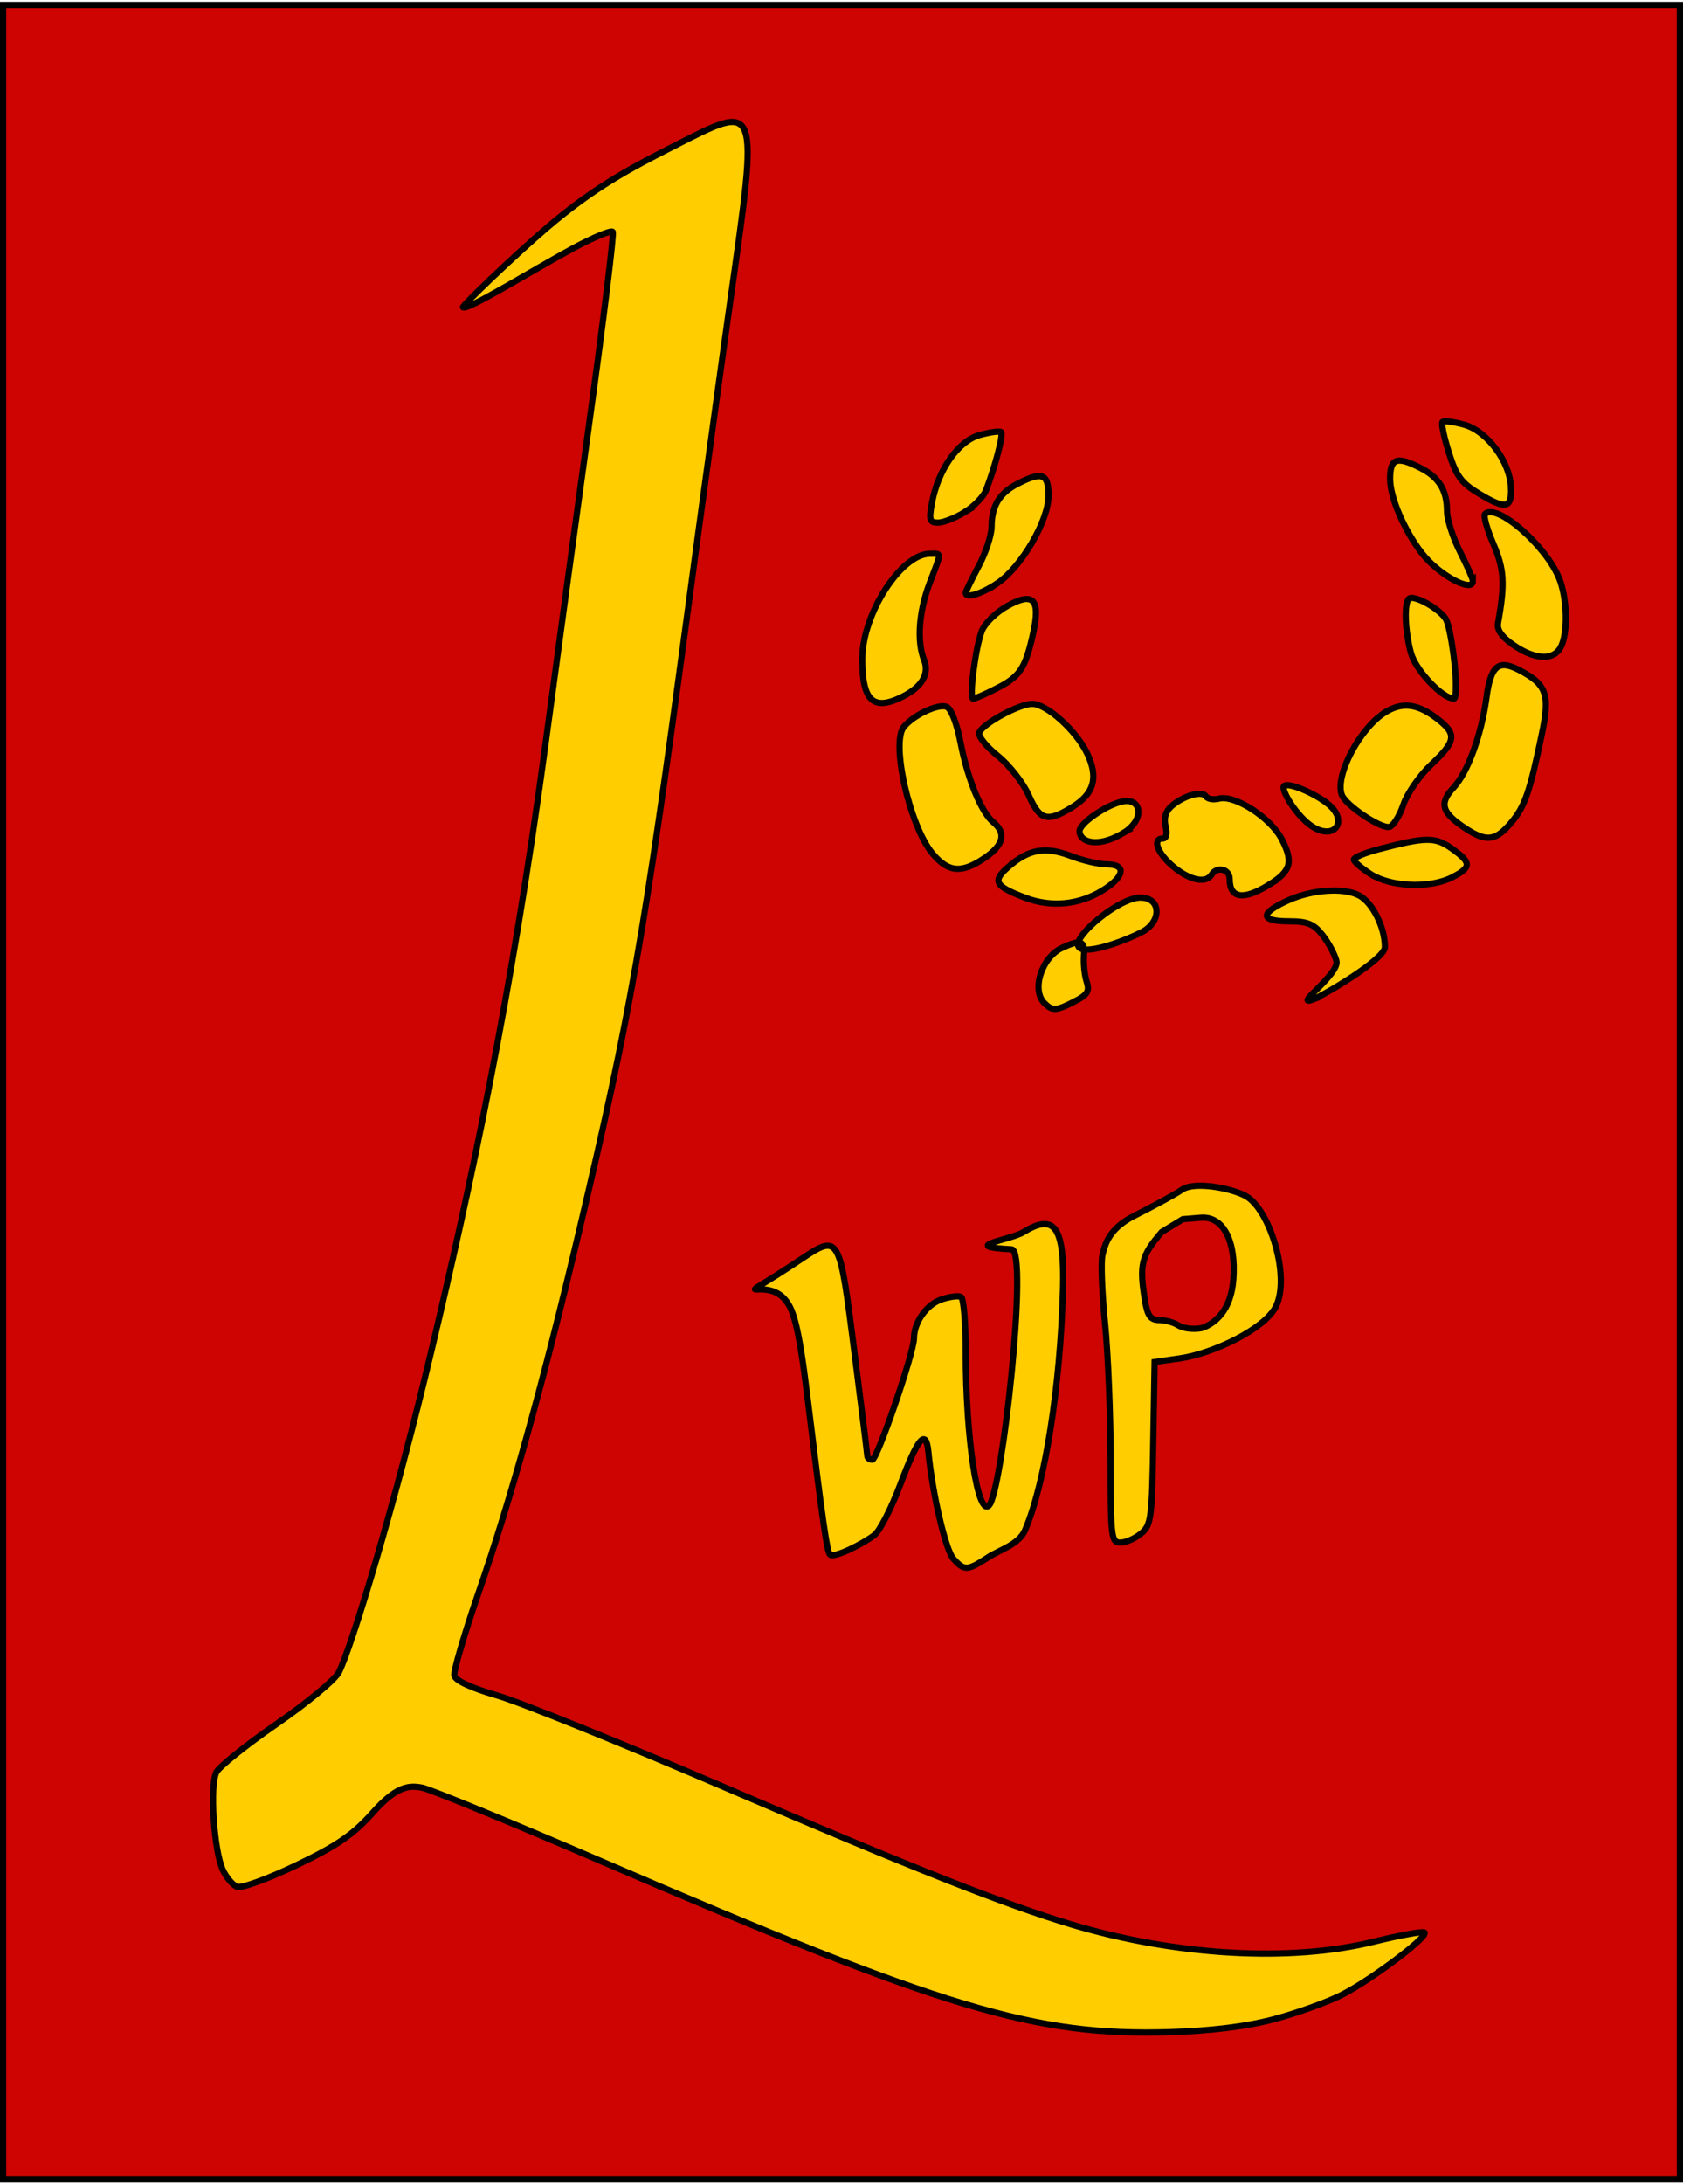 <?xml version="1.0" encoding="UTF-8" standalone="no"?>
<svg xmlns="http://www.w3.org/2000/svg" width="114.723mm" height="148.84mm" viewBox="0 0 406.5 527.385">
  <g transform="translate(-168.797 -261.921)">
    <path fill="#ffcd00" d="M168.922 525.614v-263.125h406.25v526.25h-406.25v-263.125z"/>
    <path fill="#cd0401" stroke="#000" stroke-width="1.5" d="M169.547 525.614v-262.5h405v525h-405zm306.875 223.849c5.5-1.451 12.884-4.093 16.409-5.871 7.124-3.593 21.042-14.07 20.032-15.08-.356-.356-5.888.645-12.294 2.225-20.146 4.967-47.577 3.409-72.897-4.142-15.921-4.748-38.224-13.561-83.75-33.095-24.75-10.62-49.5-20.612-55-22.205-6.373-1.846-10.141-3.599-10.388-4.832-.214-1.064 2.413-10.043 5.836-19.954 7.835-22.683 15.694-50.953 24.4-87.77 12.261-51.853 15.571-70.692 25.808-146.875 3.465-25.781 8.25-60.656 10.634-77.5 6.854-48.425 7.109-47.728-13.608-37.187-10.699 5.443-19.362 10.023-30.722 19.742-8.135 6.96-20.551 18.894-20.257 19.188.934.934 17.183-9.165 26.552-14.219 4.982-2.687 9.313-4.475 9.624-3.972.311.503-2.151 20.581-5.471 44.619-3.319 24.038-8.11 59.174-10.645 78.08-8.414 62.74-18.674 109.44-27.552 146.875-8.878 37.435-19.45 72.273-22.518 78.228-.915 1.775-7.632 7.35-14.928 12.388-7.296 5.038-13.872 10.296-14.615 11.683-1.655 3.093-.635 18.829 1.528 23.57.846 1.853 2.406 3.702 3.467 4.109 1.061.407 7.527-1.944 14.367-5.225 9.863-4.731 13.683-7.363 18.455-12.717 5.41-6.07 8.403-6.675 11.834-5.989 2.099.42 21.677 8.453 43.508 17.852 82.715 35.612 104.613 42.185 137.192 41.177 9.947-.308 18.369-1.353 25-3.103zM407.658 637.801c2.656-1.727 7.253-2.983 8.729-6.438 4.831-11.307 8.51-34.652 9.157-58.105.427-15.475-2.157-18.394-9.545-13.858-3.135 1.925-15.899 3.495-2.853 4.154 4.104.208-2.282 58.661-5.468 61.846-2.74 2.74-5.62-16.153-5.626-36.901-.002-7.006-.501-13.046-1.11-13.423-.609-.376-2.781-.1-4.828.613-3.576 1.246-6.566 5.518-6.566 9.38 0 3.462-8.873 29.293-10.063 29.293-.653 0-1.198-.422-1.21-.938-.013-.516-1.377-11.517-3.032-24.448-3.682-28.764-3.578-29.29-12.823-23.12-19.597 13.08-8.761 3.229-3.641 10.304 1.576 2.178 2.906 5.56 4.997 22.7 3.7 30.333 4.745 37.64 5.488 38.382.962.962 8.016-2.598 10.743-4.699 1.284-.989 4.096-6.483 6.25-12.209 4.28-11.378 6.222-13.628 6.775-7.85.964 10.056 4.168 23.721 6.048 25.799 2.679 2.96 3.334 2.923 8.578-.487zm36.746-5.625c2.456-2.041 2.654-3.572 2.951-22.798l.318-18.611 5.978-.854c8.317-1.188 20.498-7.132 23.248-12.406 3.71-7.113-1.391-23.704-7.282-26.857-3.467-1.855-12.341-3.582-15.358-1.469-1.427 1-6.609 3.832-11.515 6.294-6.385 3.204-7.132 7.318-7.663 9.436-.408 1.627-.133 9.018.612 16.423.745 7.405 1.355 22.366 1.355 33.246 0 18.563.146 19.783 2.362 19.783 1.299 0 3.546-.984 4.995-2.188zm8.894-50.312c-1.031-.666-3.067-1.22-4.524-1.231-2.085-.015-2.814-1.017-3.424-4.707-1.43-8.652-.901-10.815 4.048-16.554l5.096-3.092 4.304-.353c5.529-.453 8.593 5.736 7.886 14.959-.582 7.587-4.482 10.494-7.389 11.627-2.486.57-4.967.016-5.998-.65zm-24.874-78.19c3.048-1.576 3.582-2.455 2.849-4.688-.496-1.511-.797-4.294-.669-6.185.257-3.773-.662-4.133-5.234-2.05-4.956 2.258-7.515 10.169-4.322 13.362 1.948 1.948 2.863 1.894 7.376-.44zm57.526-.453c2.482-.944 17.349-9.663 17.349-12.638 0-4.74-2.97-10.713-6.181-12.432-3.734-1.999-11.412-1.474-17.257 1.179-6.844 3.107-6.759 5.034.222 5.034 4.504 0 6.021.619 8.152 3.328 1.44 1.83 2.948 4.643 3.351 6.25.796 3.172-10.826 11.252-5.636 9.279zm-41.339-16.264c4.843-2.505 4.684-8.348-.375-8.324-5.145.024-16 9.133-15.014 11.702.958 2.496 10.704-.956 15.388-3.378zm-9.472-10.071c5.322-3.289 5.804-6.272 1.014-6.272-1.868 0-5.781-.911-8.696-2.024-6.17-2.356-10.13-1.679-15.037 2.571-4.044 3.504-3.4 4.705 4.033 7.521 6.248 2.367 12.999 1.718 18.685-1.796zm40.076-1.297c5.412-3.345 6.027-5.456 3.202-10.994-2.65-5.195-11.373-10.848-15.196-9.848-1.33.348-2.748.1-3.15-.551-.905-1.464-5.41-.182-8.313 2.366-1.436 1.261-1.917 2.898-1.427 4.852.444 1.771.187 2.95-.645 2.95-2.652 0-1.361 3.549 2.46 6.764 3.962 3.334 7.922 4.181 9.279 1.986 1.307-2.114 4.375-1.383 4.375 1.042 0 4.697 3.317 5.202 9.416 1.433zm44.396-1.882c4.645-2.402 4.625-3.505-.124-6.887-4.046-2.881-6.234-2.861-17.75.159-3.266.856-5.938 1.97-5.938 2.474 0 .504 1.828 2.087 4.062 3.518 4.914 3.147 14.404 3.501 19.75.737zm-112.96-4.655c4.554-3.1 5.246-5.975 2.07-8.597-2.941-2.428-6.212-10.416-7.966-19.451-.866-4.465-2.265-8.028-3.308-8.429-2.076-.797-7.936 1.947-10.337 4.84-3.18 3.831 1.41 24.049 6.955 30.64 3.817 4.537 7.013 4.79 12.585.997zm33.299-5.908c5.44-3.188 4.669-8.549.095-7.731-3.816.682-10.495 5.251-10.495 7.178 0 2.571 4.186 4.195 10.4.553zm93.831-2.587c3.321-3.947 4.477-7.279 7.44-21.459 2.003-9.583 1.141-11.965-5.587-15.445-4.938-2.553-6.763-.995-7.803 6.662-1.235 9.094-4.511 18.073-7.935 21.748-3.572 3.834-2.927 6.051 2.875 9.876 5.042 3.324 7.287 3.042 11.01-1.382zm-44.239-4.537c-3.571-2.858-10.76-5.791-10.722-3.969.039 1.916 4.018 7.971 7.634 9.849 5.111 2.654 7.87-2.053 3.088-5.88zm18.202.219c.937-2.75 3.976-7.13 6.755-9.733 5.934-5.559 6.211-7.299 1.723-10.829-4.819-3.791-8.493-4.356-12.589-1.936-6.26 3.698-12.528 15.454-10.733 20.131.956 2.492 9.339 8.128 11.459 7.704.926-.185 2.449-2.587 3.386-5.337zm-79.902.522c5.242-3.24 6.306-7.106 3.553-12.908-2.618-5.516-9.788-11.989-13.281-11.989-3.14 0-11.965 4.786-12.79 6.937-.325.848 1.685 3.371 4.467 5.606 2.782 2.236 6.142 6.516 7.467 9.511 2.72 6.148 4.473 6.619 10.584 2.843zm-40.767-26.785c4.484-2.319 6.234-5.434 4.906-8.737-1.77-4.404-1.251-11.664 1.319-18.424 3.014-7.929 3.004-7.201.097-7.201-6.961 0-16.312 14.538-16.334 25.395-.021 10.308 2.703 12.748 10.013 8.967zm22.483-1.866c5.587-2.85 6.872-4.778 8.738-13.103 1.896-8.459.132-10.328-6.322-6.7-2.627 1.477-5.339 4.147-6.025 5.933-1.579 4.111-3.146 16.374-2.091 16.374.436 0 3.001-1.127 5.7-2.504zm110.562-5.933c-.483-4.641-1.389-9.416-2.012-10.612-1.319-2.533-7.877-6.215-9.025-5.067-1.19 1.19-.925 7.933.517 13.122 1.157 4.168 7.551 10.943 10.362 10.981.57.007.641-3.783.158-8.424zm25.636-3.98c1.823-3.406 1.607-11.912-.425-16.776-3.352-8.022-15.108-18.147-17.867-15.388-.415.415.497 3.665 2.027 7.222 2.639 6.135 2.842 9.611 1.119 19.143-.293 1.618.958 3.362 3.812 5.312 5.173 3.536 9.6 3.726 11.334.486zM409.675 402.759c5.82-3.912 12.372-15.113 12.372-21.153 0-5.363-1.543-5.948-7.525-2.855-4.34 2.244-6.225 5.376-6.225 10.344 0 2.005-1.406 6.291-3.125 9.523s-3.125 6.129-3.125 6.436c0 1.429 3.778.292 7.628-2.296zm114.867-.583c-.002-.516-1.409-3.705-3.125-7.087s-3.12-7.778-3.12-9.77c0-4.943-1.891-8.077-6.225-10.318-5.881-3.041-7.525-2.487-7.525 2.537 0 4.522 3.435 12.506 7.764 18.048 4.061 5.198 12.248 9.609 12.231 6.59zm-122.782-16.564c2.248-1.371 4.58-3.759 5.182-5.308 2.2-5.661 4.244-13.468 3.674-14.038-.322-.322-2.653-.014-5.18.684-5.207 1.438-10.08 8.383-11.56 16.476-.74 4.046-.539 4.687 1.469 4.683 1.28-.003 4.166-1.126 6.415-2.497zm131.97-6.137c-.297-6.189-5.785-13.495-11.275-15.011-2.554-.705-4.916-1.009-5.249-.676-.333.333.361 3.675 1.543 7.426 1.796 5.698 3.015 7.338 7.411 9.972 6.384 3.825 7.82 3.501 7.57-1.711z"/>
  </g>
</svg>